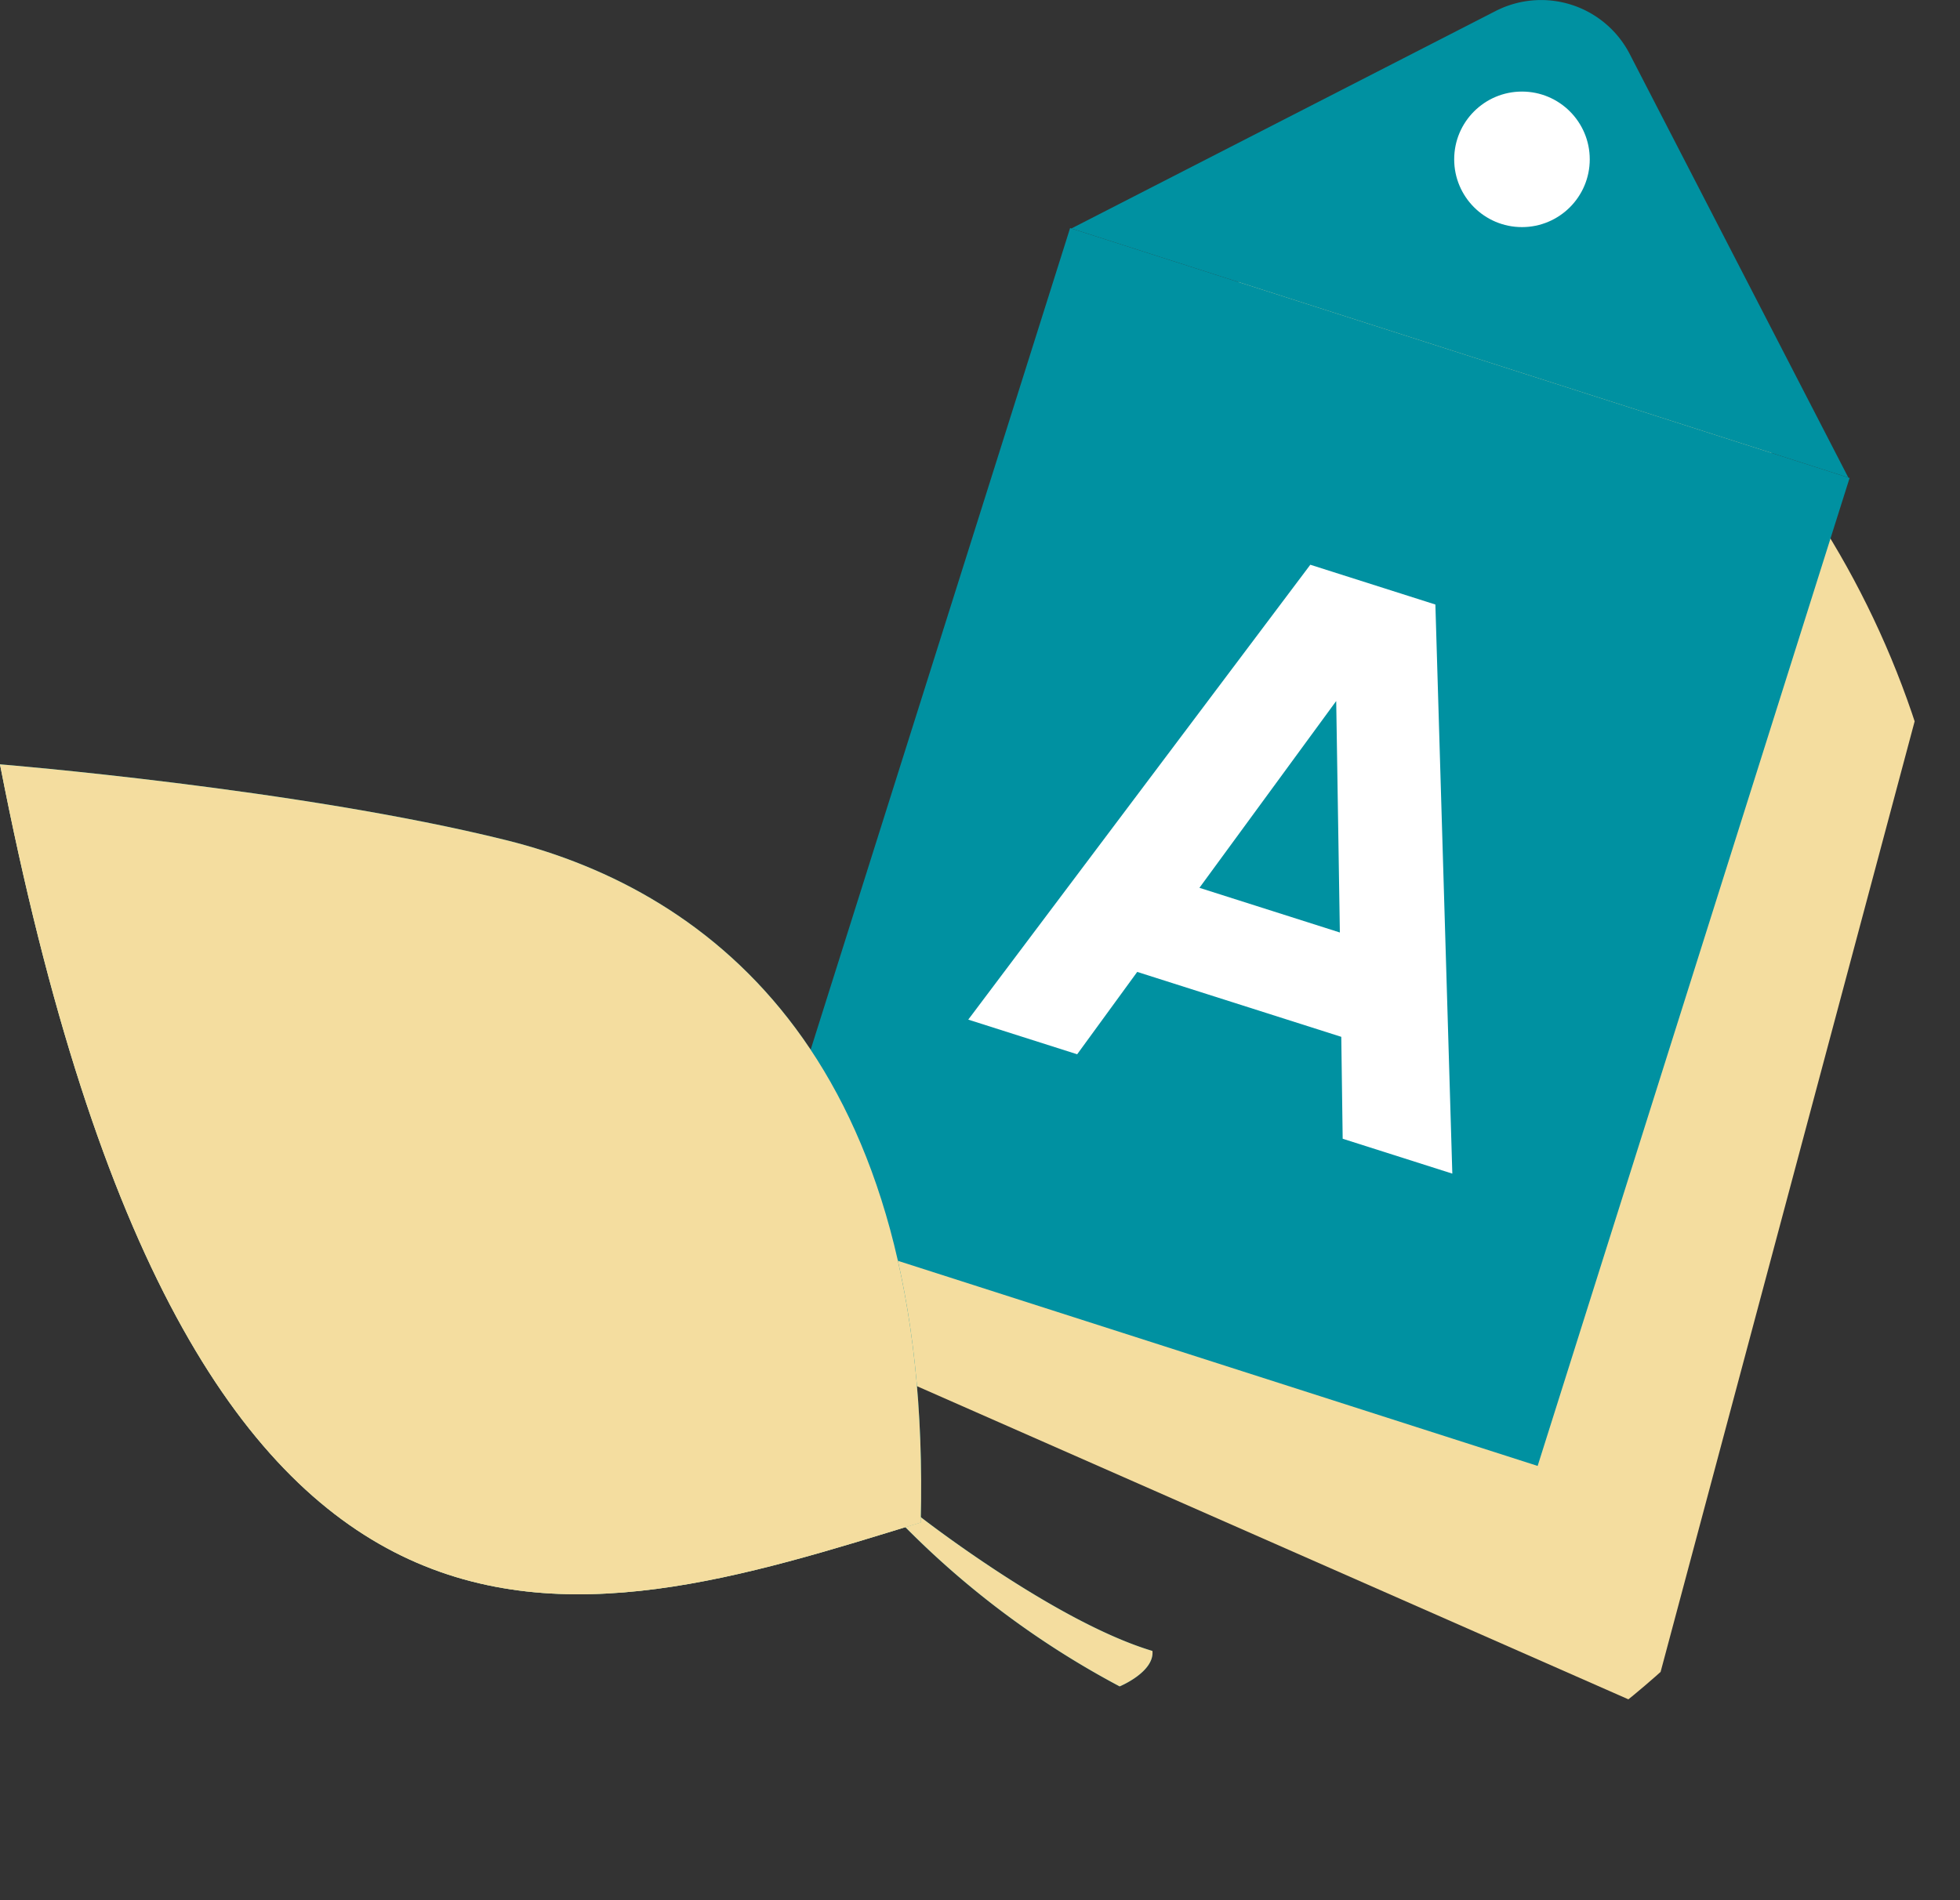 <svg xmlns="http://www.w3.org/2000/svg" xmlns:xlink="http://www.w3.org/1999/xlink" width="140.448" height="136.188" viewBox="0 0 140.448 136.188"><rect x="0" y="0" width="140.448" height="136.188" fill="#333333" stroke="none"/><defs><style>.a{fill:none;}.b{clip-path:url(#a);}.c{fill:#f4dd9f;mix-blend-mode:multiply;isolation:isolate;}.d{fill:#0091a1;}.e{fill:#fff;}</style><clipPath id="a"><ellipse class="a" cx="64.306" cy="64.306" rx="64.306" ry="64.306"/></clipPath></defs><g transform="translate(0 0)"><g transform="translate(11.836 7.577)"><g class="b"><path class="c" d="M242.379,2830.406l26.627,5.521-19.2-31.23c-2.485-3.923-3.627-4.251-7.422-2.132l-32.923,18.385-.109-.032-22.021,71.762,59.509,26.2,22.165-82.954Z" transform="translate(-140.395 -2803.959)"/></g></g><g transform="translate(54.326)"><path class="d" d="M239.43,2899.675l-55.857-17.912,22.354-70.809,55.857,17.912Z" transform="translate(-183.573 -2794.608)"/><path class="d" d="M242.552,2801.008l15.666,30.359-55.674-17.853,30.4-15.586A7.145,7.145,0,0,1,242.552,2801.008Z" transform="translate(-180.098 -2797.138)"/><ellipse class="e" cx="4.857" cy="4.857" rx="4.857" ry="4.857" transform="translate(49.877 6.563)"/></g><path class="e" d="M9.955,0,7.645-6.93H-7.7L-10.01,0H-18.2L-4.73-38.5H4.675L18.2,0ZM-5.28-14.025H5.28L0-29.755Z" transform="translate(86.726 78.598) rotate(17.652)"/><g transform="translate(0 54.782)"><path class="d" d="M193.751,2889.225s9.619,7.5,16.6,9.591c.144,1.513-2.35,2.539-2.35,2.539a63.5,63.5,0,0,1-15.715-11.778C190.2,2886.32,193.751,2889.225,193.751,2889.225Z" transform="translate(-127.771 -2835.269)"/><path class="c" d="M193.751,2889.225s9.619,7.5,16.6,9.591c.144,1.513-2.35,2.539-2.35,2.539a63.5,63.5,0,0,1-15.715-11.778C190.2,2886.32,193.751,2889.225,193.751,2889.225Z" transform="translate(-127.771 -2835.269)"/><path class="d" d="M137.659,2843.438s21.415,1.741,36.275,5.436,30.543,15.971,29.7,48.9C178.6,2905.478,151.5,2914.567,137.659,2843.438Z" transform="translate(-137.659 -2843.438)"/><path class="c" d="M137.659,2843.438s21.415,1.741,36.275,5.436,30.543,15.971,29.7,48.9C178.6,2905.478,151.5,2914.567,137.659,2843.438Z" transform="translate(-137.659 -2843.438)"/><path class="c" d="M137.659,2843.438c13.84,71.129,40.939,62.04,65.977,54.337,0-.13,0-.252,0-.381Z" transform="translate(-137.659 -2843.438)"/></g></g></svg>
